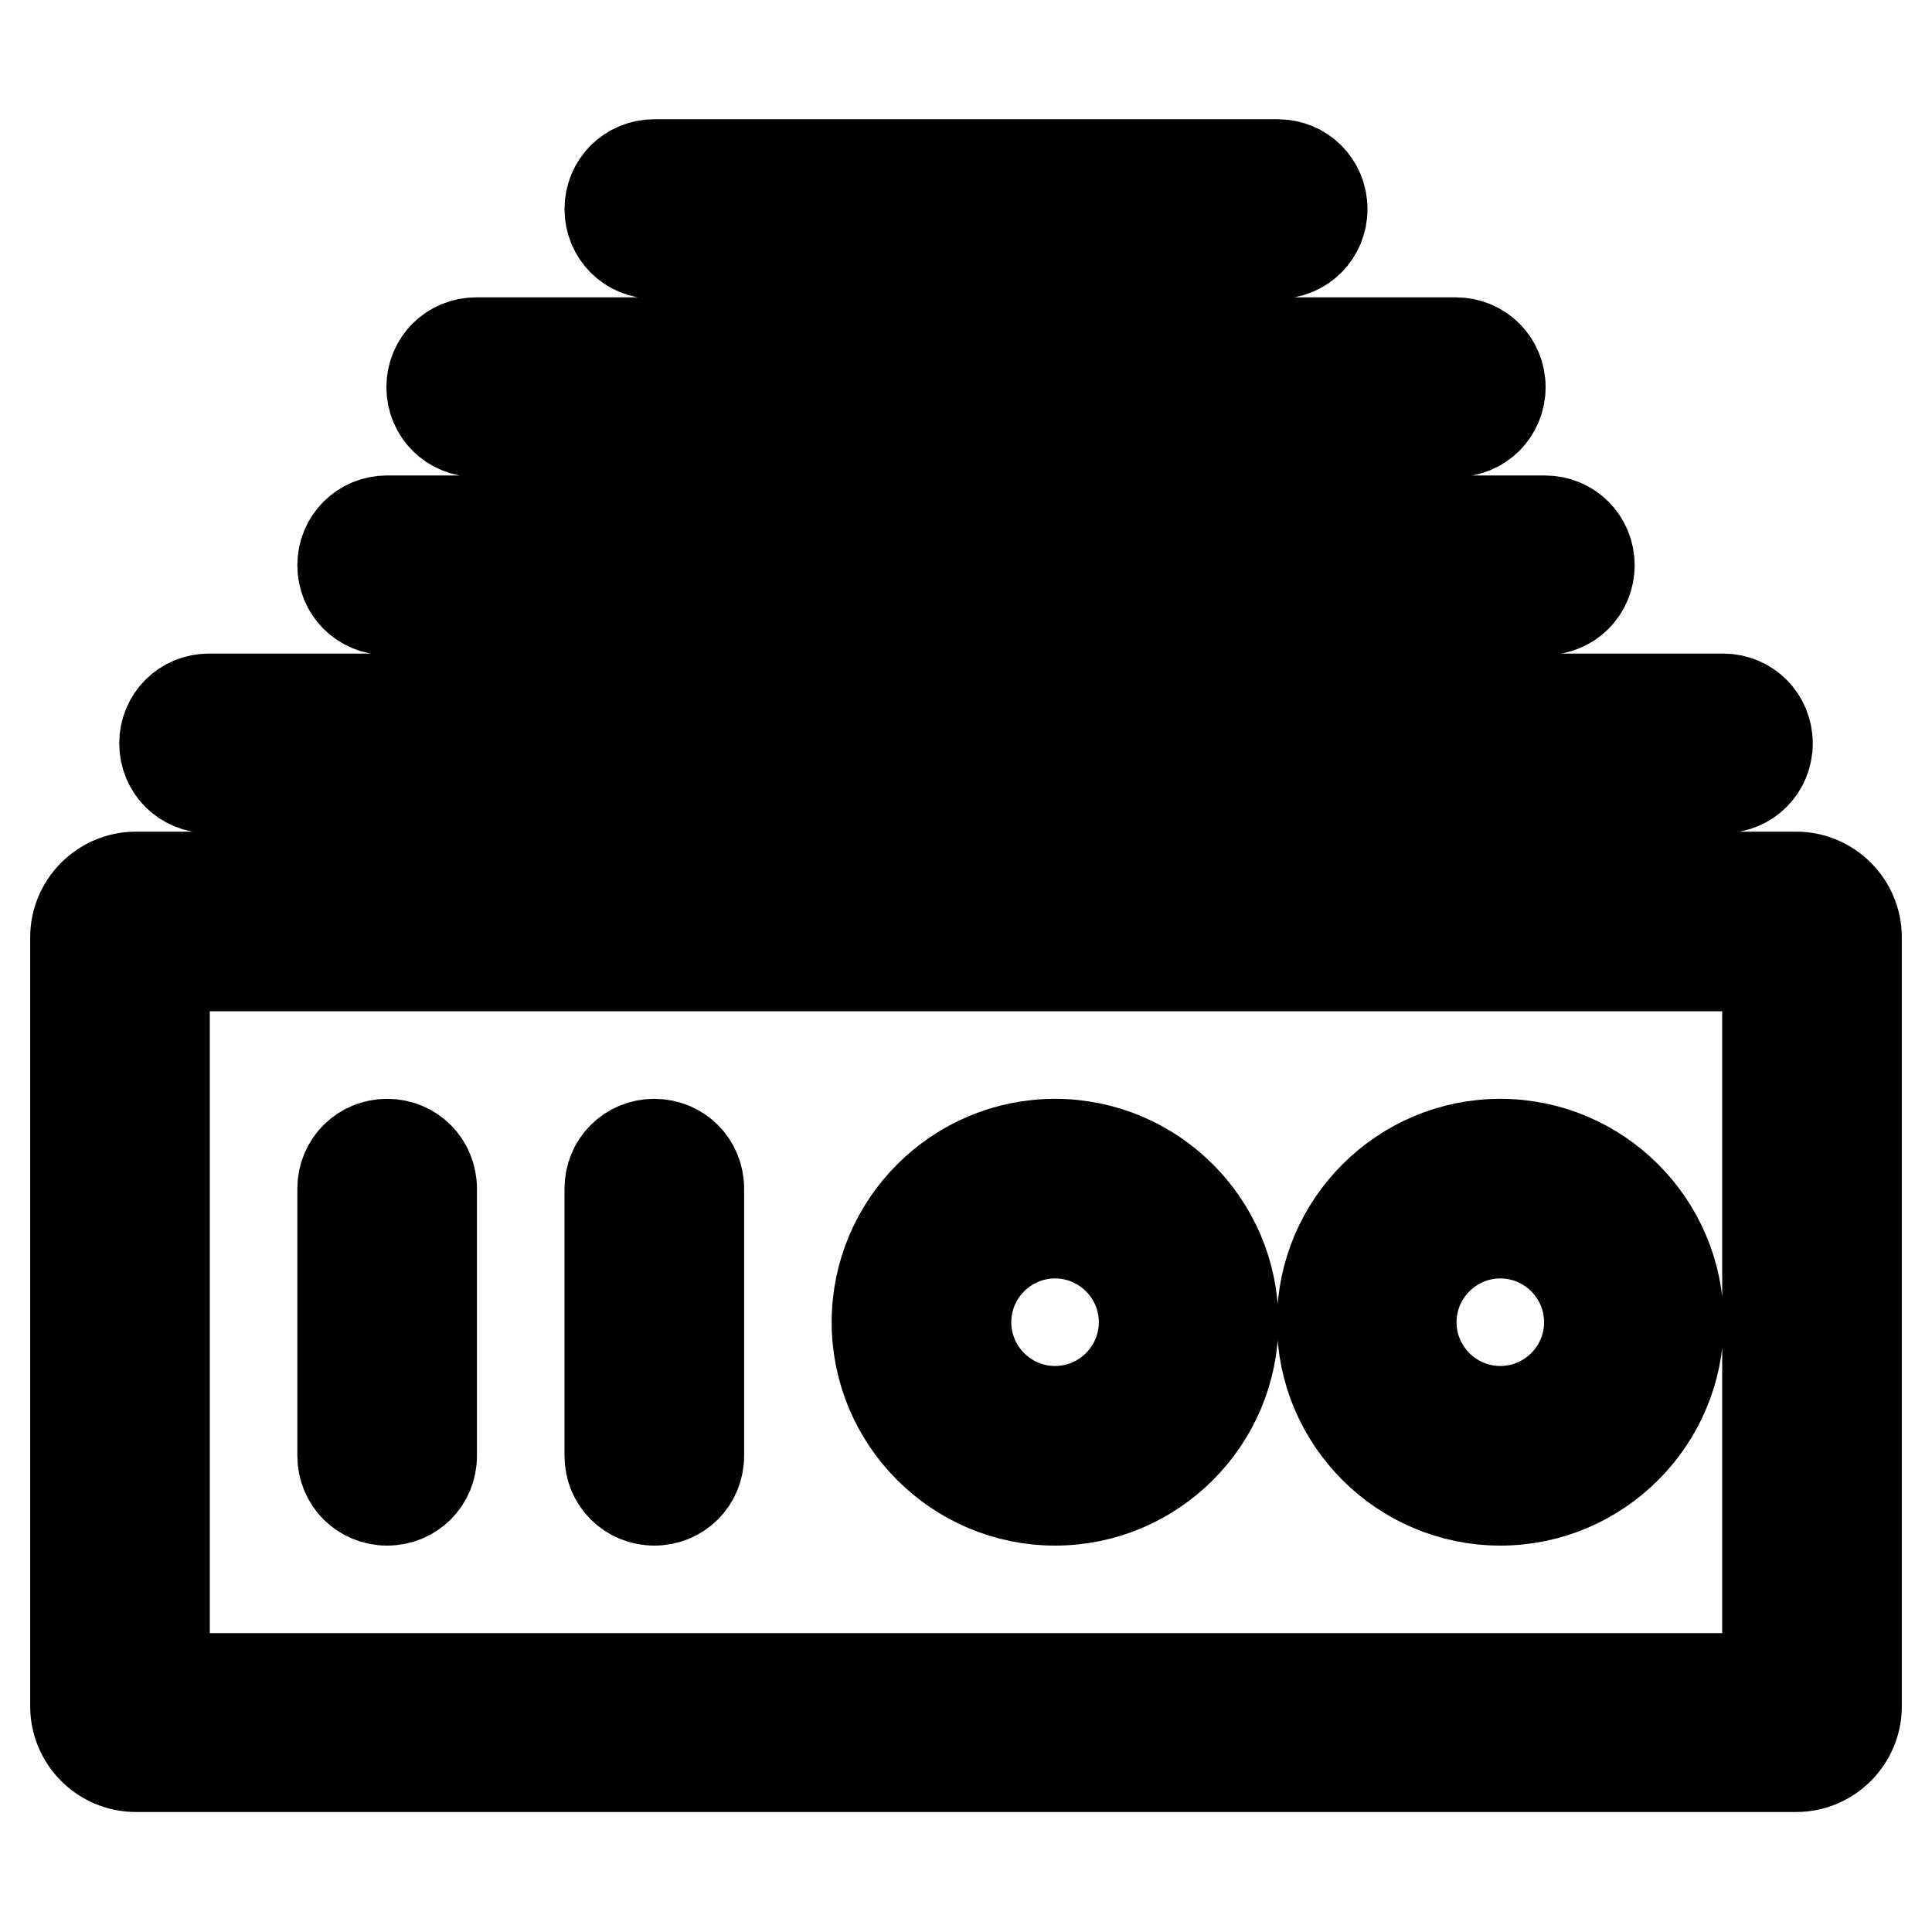 <?xml version="1.0" encoding="utf-8"?>
<!-- Svg Vector Icons : http://www.onlinewebfonts.com/icon -->
<!DOCTYPE svg PUBLIC "-//W3C//DTD SVG 1.1//EN" "http://www.w3.org/Graphics/SVG/1.1/DTD/svg11.dtd">
<svg version="1.1" xmlns="http://www.w3.org/2000/svg" xmlns:xlink="http://www.w3.org/1999/xlink" x="0px" y="0px" viewBox="0 0 256 256" enable-background="new 0 0 256 256" xml:space="preserve">
<g> <path stroke-width="12" fill-opacity="0" stroke="#000000"  d="M63.1,57.2h129.8c3.3,0,5.9-2.6,5.9-5.9c0-3.3-2.6-5.9-5.9-5.9H63.1c-3.3,0-5.9,2.6-5.9,5.9 C57.2,54.6,59.8,57.2,63.1,57.2z M86.7,33.6h82.6c3.3,0,5.9-2.6,5.9-5.9c0-3.3-2.6-5.9-5.9-5.9H86.7c-3.3,0-5.9,2.6-5.9,5.9 C80.8,31,83.4,33.6,86.7,33.6z M51.3,80.8h153.4c3.3,0,5.9-2.6,5.9-5.9c0-3.3-2.6-5.9-5.9-5.9H51.3c-3.3,0-5.9,2.6-5.9,5.9 C45.4,78.2,48,80.8,51.3,80.8z M27.7,104.4h200.6c3.3,0,5.9-2.6,5.9-5.9c0-3.3-2.6-5.9-5.9-5.9H27.7c-3.3,0-5.9,2.6-5.9,5.9 S24.4,104.4,27.7,104.4z M238,116.2H18c-4.4,0-8,3.6-8,8v101.9c0,4.4,3.6,8,8,8H238c4.4,0,8-3.6,8-8V124.2 C246,119.8,242.4,116.2,238,116.2L238,116.2z M234.2,222.4H21.8V128h212.4V222.4L234.2,222.4z M139.8,198.8 c13,0,23.6-10.6,23.6-23.6c0-13-10.6-23.6-23.6-23.6c-13,0-23.6,10.6-23.6,23.6C116.2,188.2,126.8,198.8,139.8,198.8z M139.8,163.4 c6.5,0,11.8,5.3,11.8,11.8c0,6.5-5.3,11.8-11.8,11.8c-6.5,0-11.8-5.3-11.8-11.8C128,168.7,133.3,163.4,139.8,163.4z M198.8,198.8 c13,0,23.6-10.6,23.6-23.6c0-13-10.6-23.6-23.6-23.6c-13,0-23.6,10.6-23.6,23.6C175.2,188.2,185.8,198.8,198.8,198.8z M198.8,163.4 c6.5,0,11.8,5.3,11.8,11.8c0,6.5-5.3,11.8-11.8,11.8c-6.5,0-11.8-5.3-11.8-11.8C187,168.7,192.3,163.4,198.8,163.4z M51.3,198.8 c3.3,0,5.9-2.6,5.9-5.9v-35.4c0-3.3-2.6-5.9-5.9-5.9c-3.3,0-5.9,2.6-5.9,5.9v35.4C45.4,196.2,48,198.8,51.3,198.8z M86.7,198.8 c3.3,0,5.9-2.6,5.9-5.9v-35.4c0-3.3-2.6-5.9-5.9-5.9c-3.3,0-5.9,2.6-5.9,5.9v35.4C80.8,196.2,83.4,198.8,86.7,198.8z"/></g>
</svg>